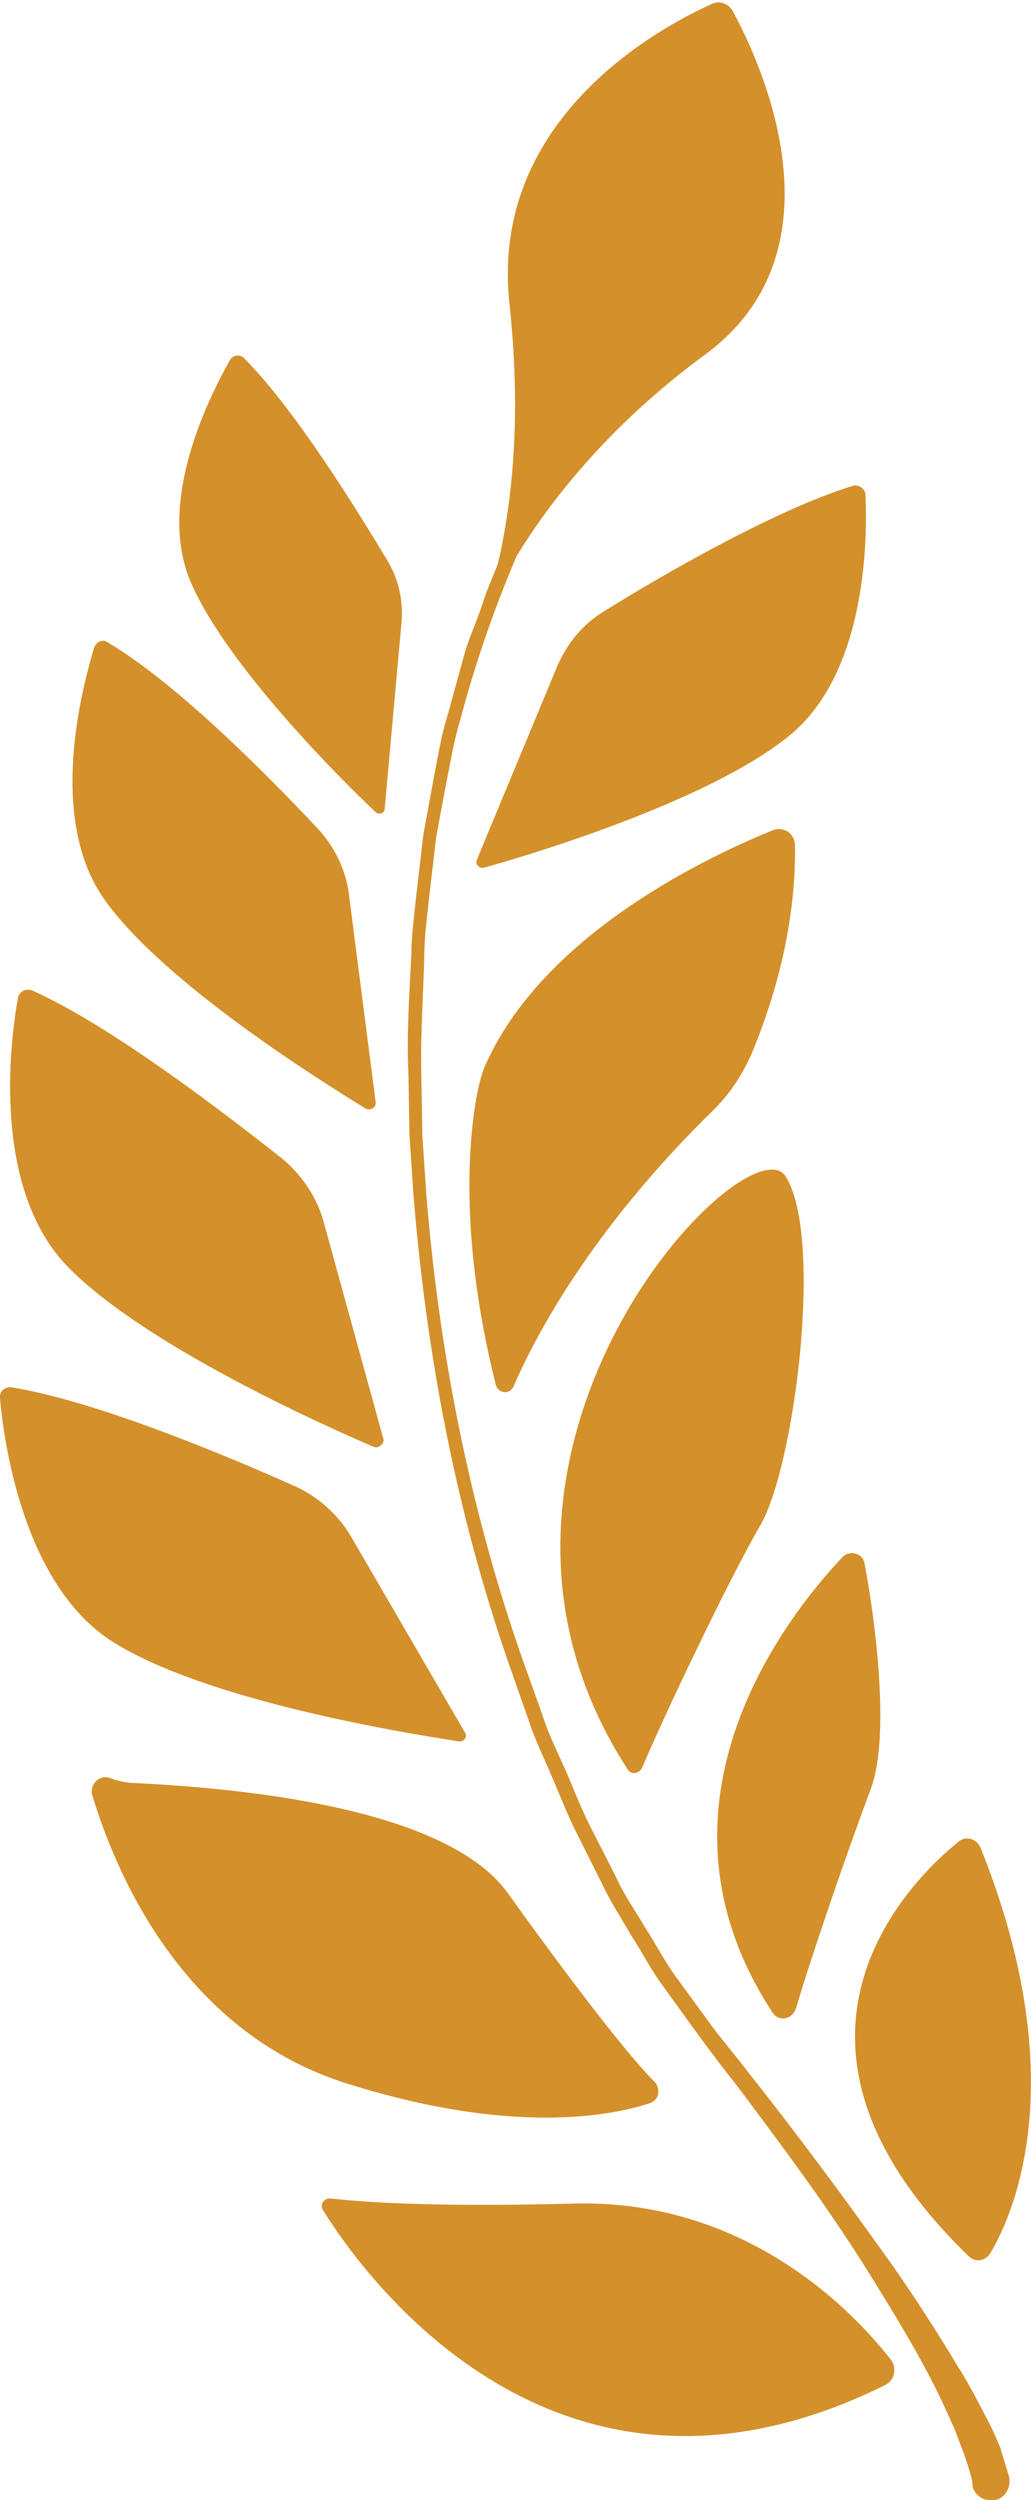 <?xml version="1.0" encoding="UTF-8"?> <svg xmlns="http://www.w3.org/2000/svg" xmlns:xlink="http://www.w3.org/1999/xlink" version="1.1" id="_Слой_2" x="0px" y="0px" viewBox="0 0 104 252.1" style="enable-background:new 0 0 104 252.1;" xml:space="preserve"> <style type="text/css"> .st0{fill:#D4902A;} </style> <g id="_Слой_1-2"> <g> <path class="st0" d="M89.3,240.5c-32.9,16.3-52.4-10.7-56.7-17.6c-0.4-0.6,0.1-1.3,0.8-1.2c2.8,0.3,9.6,0.9,24.6,0.5 c17.7-0.4,28.5,11.4,31.9,15.8C90.5,238.8,90.2,240.1,89.3,240.5L89.3,240.5z"></path> <path class="st0" d="M65.5,212.1c-4,1.3-14,3.2-30.5-2c-16.9-5.3-23.5-21.8-25.7-29.1c-0.3-1.1,0.8-2.1,1.8-1.7 c1.3,0.5,2.5,0.5,2.5,0.5c16.4,0.8,32.5,3.8,37.7,11.2c4,5.6,11.3,15.5,14.7,18.9C66.7,210.6,66.5,211.8,65.5,212.1L65.5,212.1z"></path> <path class="st0" d="M46.9,174.7c0.3,0.4-0.1,1-0.6,0.9c-5.2-0.8-25.1-4-34.7-9.9C2.4,160.1,0.4,145.5,0,141 c-0.1-0.7,0.5-1.2,1.2-1.1c8.6,1.4,21.9,7,28.4,9.9c2.5,1.1,4.6,3,5.9,5.3L46.9,174.7L46.9,174.7z"></path> <path class="st0" d="M37.7,145.9c-4.9-2.1-23.3-10.3-31-18.3c-7.5-7.9-5.7-22.5-4.9-26.9c0.1-0.7,0.8-1.1,1.5-0.8 c8,3.6,19.4,12.4,25,16.8c2.1,1.7,3.7,4,4.4,6.7l6,21.8C38.7,145.6,38.2,146.1,37.7,145.9z"></path> <path class="st0" d="M36.9,111.8c-4.2-2.6-20.2-12.5-26.3-21c-5.9-8.2-2.3-21.5-1.1-25.5c0.2-0.6,0.9-0.9,1.4-0.5 C18,69,27.4,78.6,32,83.5c1.7,1.8,2.9,4.2,3.2,6.7l2.7,21C37.9,111.7,37.4,112,36.9,111.8z"></path> <path class="st0" d="M38.8,81.6c0,0.4-0.6,0.6-0.9,0.3c-3.2-3-15.1-14.8-18.7-23.3c-3.5-8.3,2.2-19.1,4-22.3 c0.3-0.5,1-0.6,1.4-0.2c5.1,5.1,11.4,15.3,14.4,20.3c1.2,1.9,1.7,4.2,1.5,6.4L38.8,81.6L38.8,81.6z"></path> <path class="st0" d="M48.8,87.5c4.7-1.3,22.7-6.7,30.8-13.3c7.9-6.4,7.9-20.1,7.7-24.3c0-0.6-0.7-1.1-1.3-0.9 c-7.8,2.4-19.4,9.1-25,12.6c-2.2,1.3-3.8,3.3-4.8,5.6l-8.1,19.5C47.9,87.2,48.4,87.6,48.8,87.5z"></path> <path class="st0" d="M99.9,227.2c-0.5,0.8-1.5,1-2.2,0.3c-22.2-21.5-6.2-37.6-1-41.8c0.7-0.6,1.8-0.3,2.2,0.6 C108.2,209.4,102.4,223,99.9,227.2L99.9,227.2z"></path> <path class="st0" d="M77.9,202.9c-13.8-21.1,1.8-40.3,7.1-45.9c0.7-0.7,2-0.4,2.2,0.6c1,5.2,2.7,17.5,0.6,22.9 c-2.3,6.1-6,16.9-7.5,22C79.9,203.7,78.5,203.9,77.9,202.9L77.9,202.9z"></path> <path class="st0" d="M63.3,178.4c-20.7-31.9,12.3-66,16-59.7c3.8,6.3,0.8,29.3-2.6,35.1c-3.2,5.5-9.9,19.6-11.9,24.4 C64.5,178.9,63.6,179,63.3,178.4L63.3,178.4z"></path> <path class="st0" d="M51.8,139.8c-0.4,0.9-1.6,0.7-1.8-0.2c-4-16-2.5-26.5-1.7-30.1c0.2-0.8,0.4-1.6,0.8-2.4 c6.1-13.3,23-21,28.9-23.4c1.1-0.4,2.2,0.4,2.2,1.6c0.1,8.9-2.6,16.7-4.4,21c-0.9,2-2.1,3.9-3.7,5.5 C59.4,124.2,53.9,135,51.8,139.8L51.8,139.8z"></path> <path class="st0" d="M101.8,249.8c0.2,1-0.4,2.1-1.4,2.3c-1,0.2-2.1-0.4-2.3-1.4c0,0,0-0.1,0-0.1l0-0.2c-0.1-0.6-0.4-1.6-0.7-2.5 c-0.3-0.9-0.7-1.8-1-2.7c-0.8-1.8-1.6-3.6-2.5-5.3c-1.8-3.5-3.9-6.9-6-10.3c-4.2-6.8-9-13.2-13.8-19.6c-2.5-3.1-4.8-6.4-7.2-9.7 c-1.2-1.6-2.1-3.4-3.2-5.1c-1-1.7-2.1-3.4-3-5.3l-2.7-5.4c-0.9-1.8-1.6-3.7-2.4-5.5c-0.8-1.9-1.7-3.7-2.3-5.6l-2-5.7 c-5.3-15.3-8.3-31.2-9.6-47.3l-0.4-6l-0.1-6.1c-0.2-4,0.1-8.1,0.3-12.1c0-2,0.3-4,0.5-6l0.7-6l1.1-6c0.4-2,0.7-4,1.3-5.9l1.6-5.8 c0.5-2,1.4-3.8,2-5.7c0.4-1.3,1-2.6,1.5-3.9c0.1-0.3,0.1-0.5,0.2-0.8c1.8-8.4,1.9-16.9,1-25.4c-2.1-18.8,15.3-28,20.4-30.3 c0.8-0.4,1.7,0,2.1,0.7c2.8,5.1,11.6,24-2.7,34.6c-10.1,7.4-16,15.3-19.1,20.4c-2.3,5.4-4.2,10.9-5.7,16.6 c-0.6,1.9-0.9,3.9-1.3,5.8l-1.1,5.9l-0.7,6c-0.2,2-0.5,4-0.5,6c-0.1,4-0.4,8-0.3,12l0.1,6l0.4,6c1.3,16,4.4,31.8,9.7,46.9l2,5.6 c0.6,1.9,1.5,3.7,2.3,5.5c0.8,1.8,1.5,3.7,2.4,5.5l2.7,5.3c0.8,1.8,2,3.5,3,5.2c1.1,1.7,2,3.5,3.2,5.1l3.5,4.8 c1.2,1.6,2.5,3.1,3.7,4.7c5,6.3,9.8,12.8,14.5,19.4c2.3,3.3,4.5,6.7,6.6,10.2c1.1,1.7,2,3.5,3,5.4c0.5,0.9,0.9,1.9,1.3,2.8 C101.1,247.6,101.4,248.4,101.8,249.8L101.8,249.8z"></path> </g> </g> </svg> 